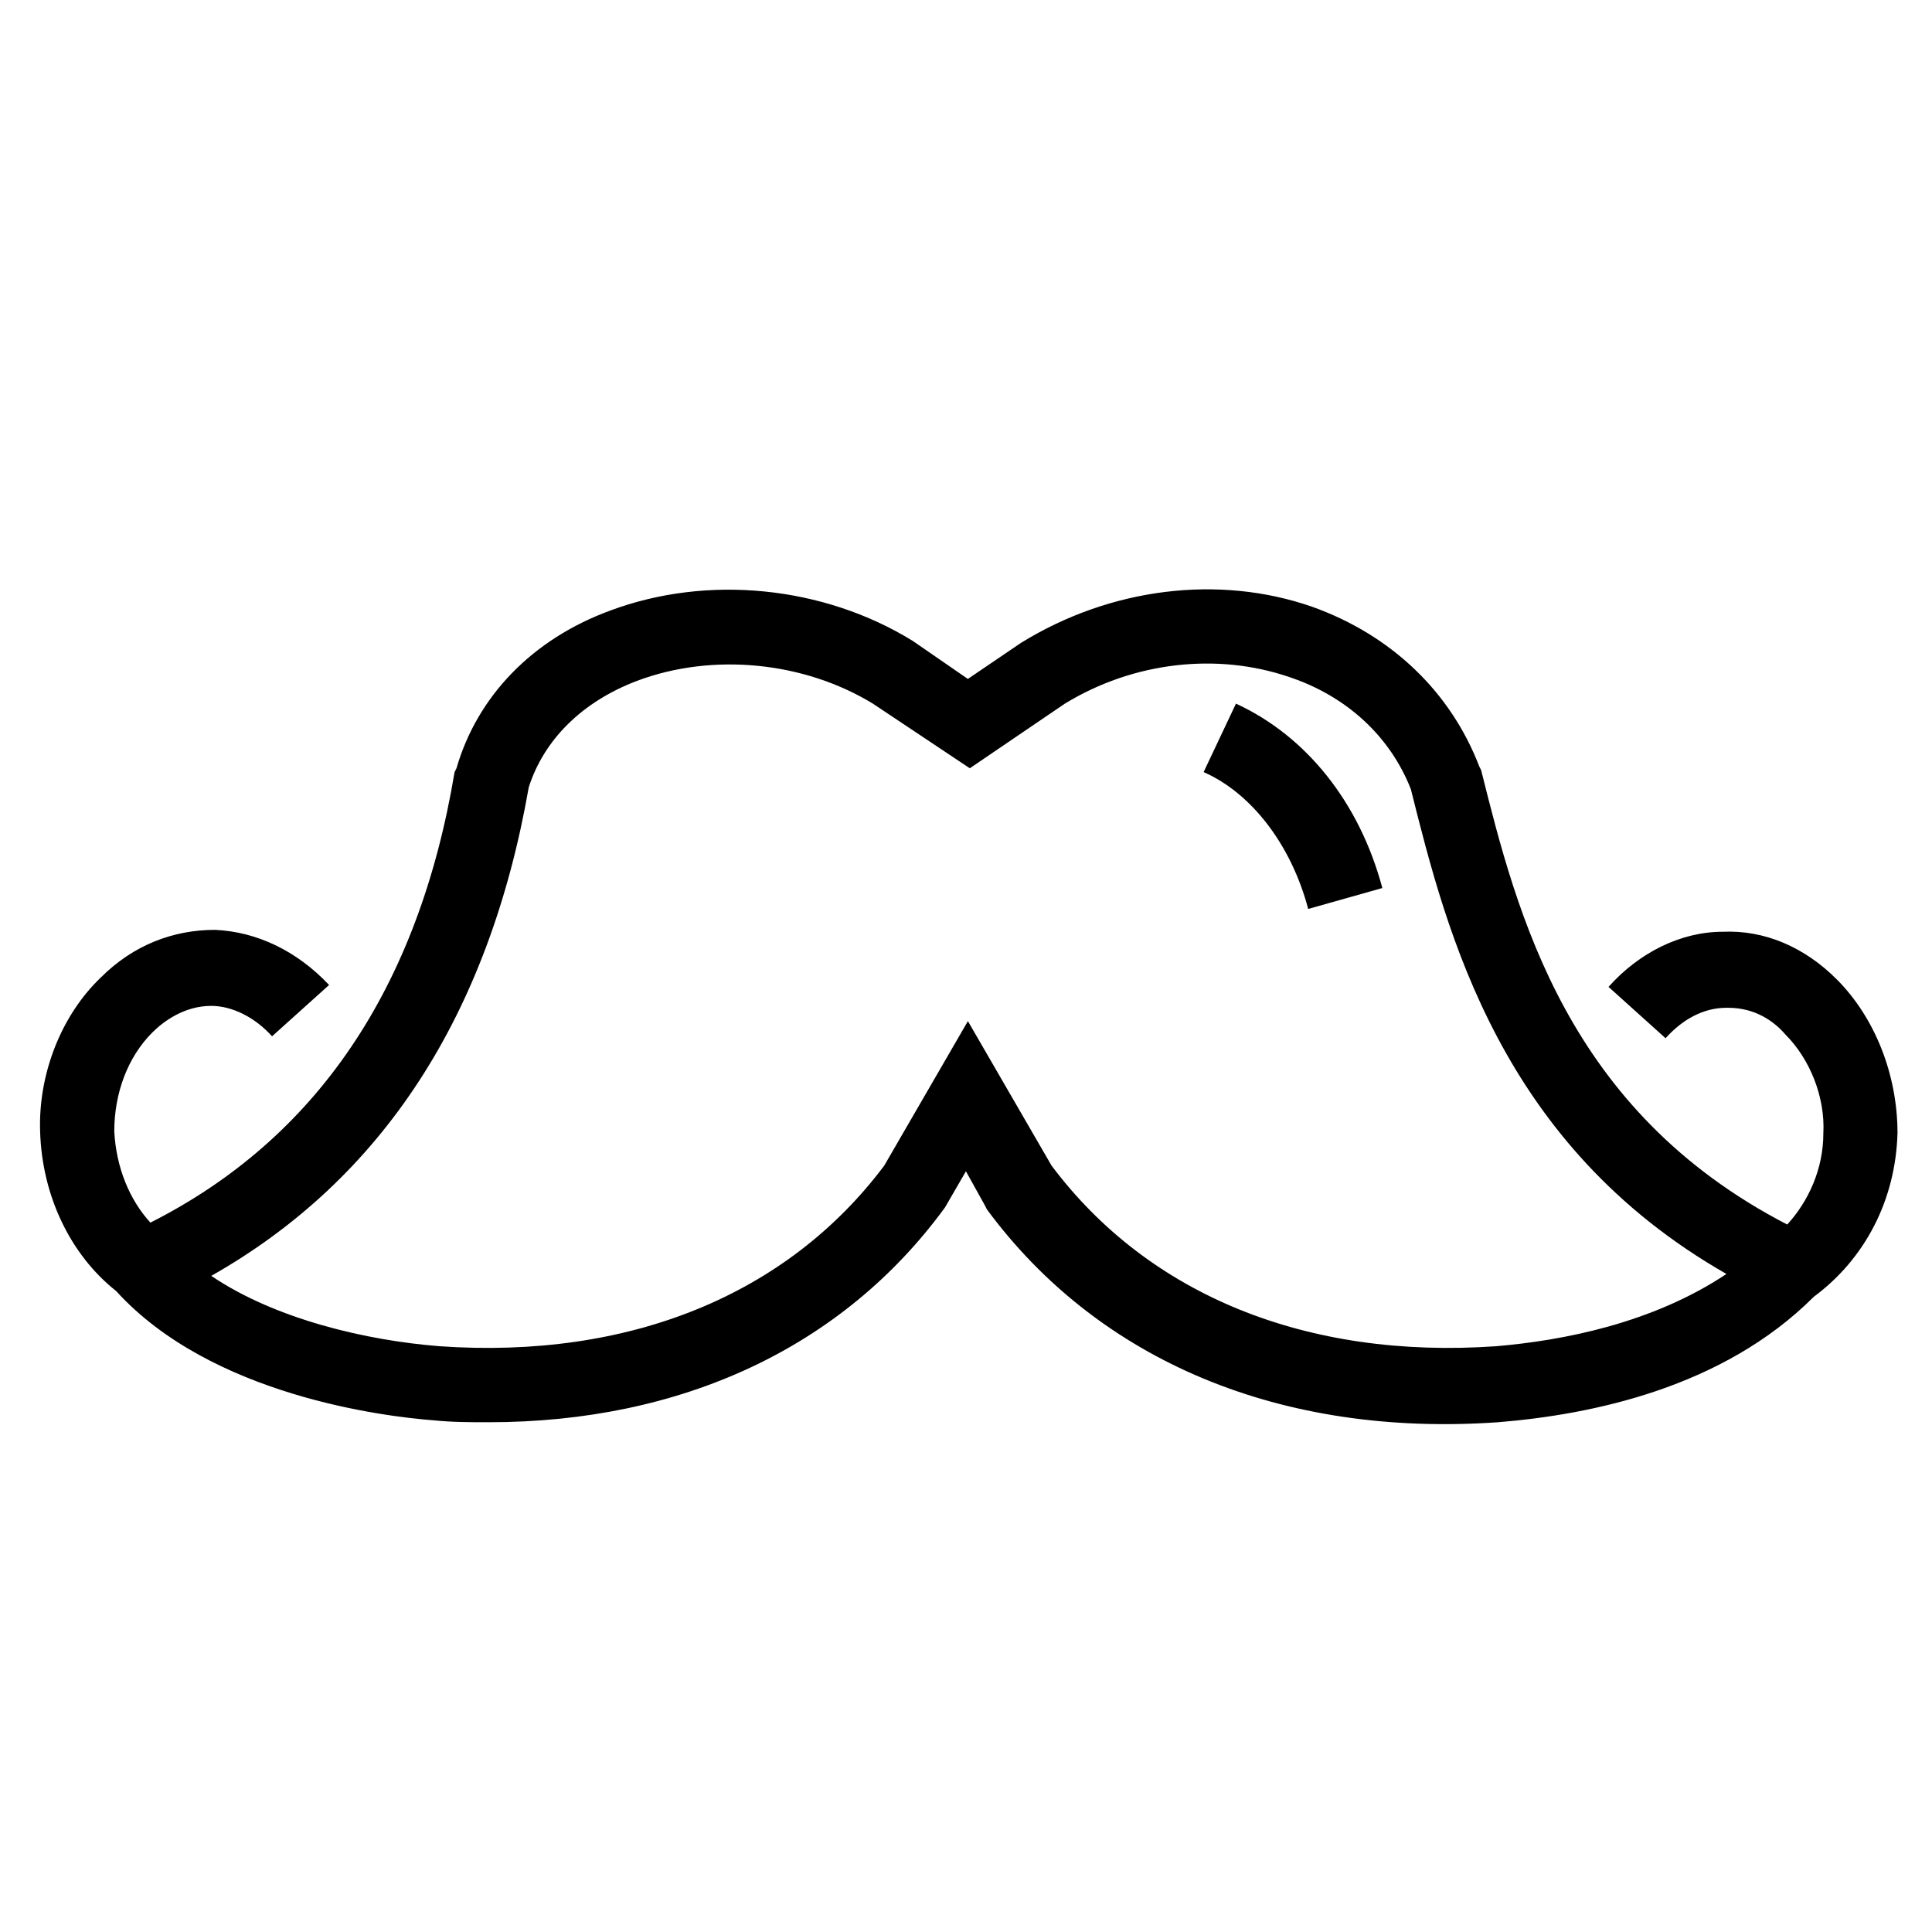 <?xml version="1.0" encoding="UTF-8"?>
<!-- Uploaded to: SVG Repo, www.svgrepo.com, Generator: SVG Repo Mixer Tools -->
<svg fill="#000000" width="800px" height="800px" version="1.1" viewBox="144 144 512 512" xmlns="http://www.w3.org/2000/svg">
 <g>
  <path d="m471.54 330.47-8.566 18.137c12.594 5.543 23.176 19.145 27.711 36.273l19.648-5.543c-6.047-22.668-20.152-40.301-38.793-48.867z"/>
  <path d="m646.86 444.33c0-15.617-6.047-30.73-16.121-40.809-8.566-8.566-19.145-13.098-30.23-12.594-11.082 0-22.168 5.543-30.23 14.609l15.113 13.602c4.535-5.039 10.078-8.062 16.121-8.062h0.504c7.055 0 12.09 3.527 15.113 7.055 6.551 6.551 10.578 16.625 10.078 26.199 0 9.574-4.031 18.137-9.574 24.184-58.441-30.23-71.539-82.121-81.113-120.41l-0.504-1.008c-7.559-19.648-23.176-34.762-44.336-42.32-24.688-8.566-53.402-5.039-77.082 9.574l-14.105 9.574-14.609-10.078c-23.68-14.609-54.41-17.633-80.105-8.062-20.656 7.559-35.266 22.672-40.809 41.816l-0.504 1.008c-9.574 57.434-36.777 97.234-80.609 119.4-5.543-6.047-9.07-14.609-9.574-24.184 0-10.078 3.527-19.648 10.078-26.199 3.023-3.023 8.566-7.055 15.617-7.055 5.543 0 11.586 3.023 16.121 8.062l15.113-13.602c-8.566-9.07-19.145-14.105-30.23-14.609-11.082 0-21.664 4.031-30.23 12.594-10.578 10.078-16.625 25.695-16.121 40.809 0.504 17.129 8.062 32.746 20.152 42.32 25.191 27.711 71.039 33.25 84.137 34.258 5.039 0.504 9.574 0.504 14.609 0.504 50.883 0 93.707-19.648 120.91-56.93l5.543-9.574 5.039 9.07 0.504 1.008c29.727 40.305 78.09 60.457 135.52 56.426 24.688-2.016 59.449-9.07 83.633-33.25 13.613-10.074 21.676-25.691 22.176-43.328zm-106.3 56.43c-50.383 3.527-92.195-13.602-117.89-47.863l-22.168-38.289-22.168 38.289c-25.695 34.258-67.512 51.387-117.89 47.863-19.145-1.512-43.328-7.055-60.457-18.641 45.344-25.695 73.555-69.023 84.137-129.48 4.031-12.594 14.105-22.672 28.719-28.215 20.152-7.559 44.336-5.039 62.473 6.047l25.695 17.129 25.191-17.129c18.137-11.082 40.305-13.602 59.449-7.055 15.113 5.039 26.703 15.617 32.242 29.727 9.574 38.289 23.68 94.211 83.633 128.47-19.652 13.098-43.332 17.633-60.965 19.145z"/>
 </g>
</svg>
